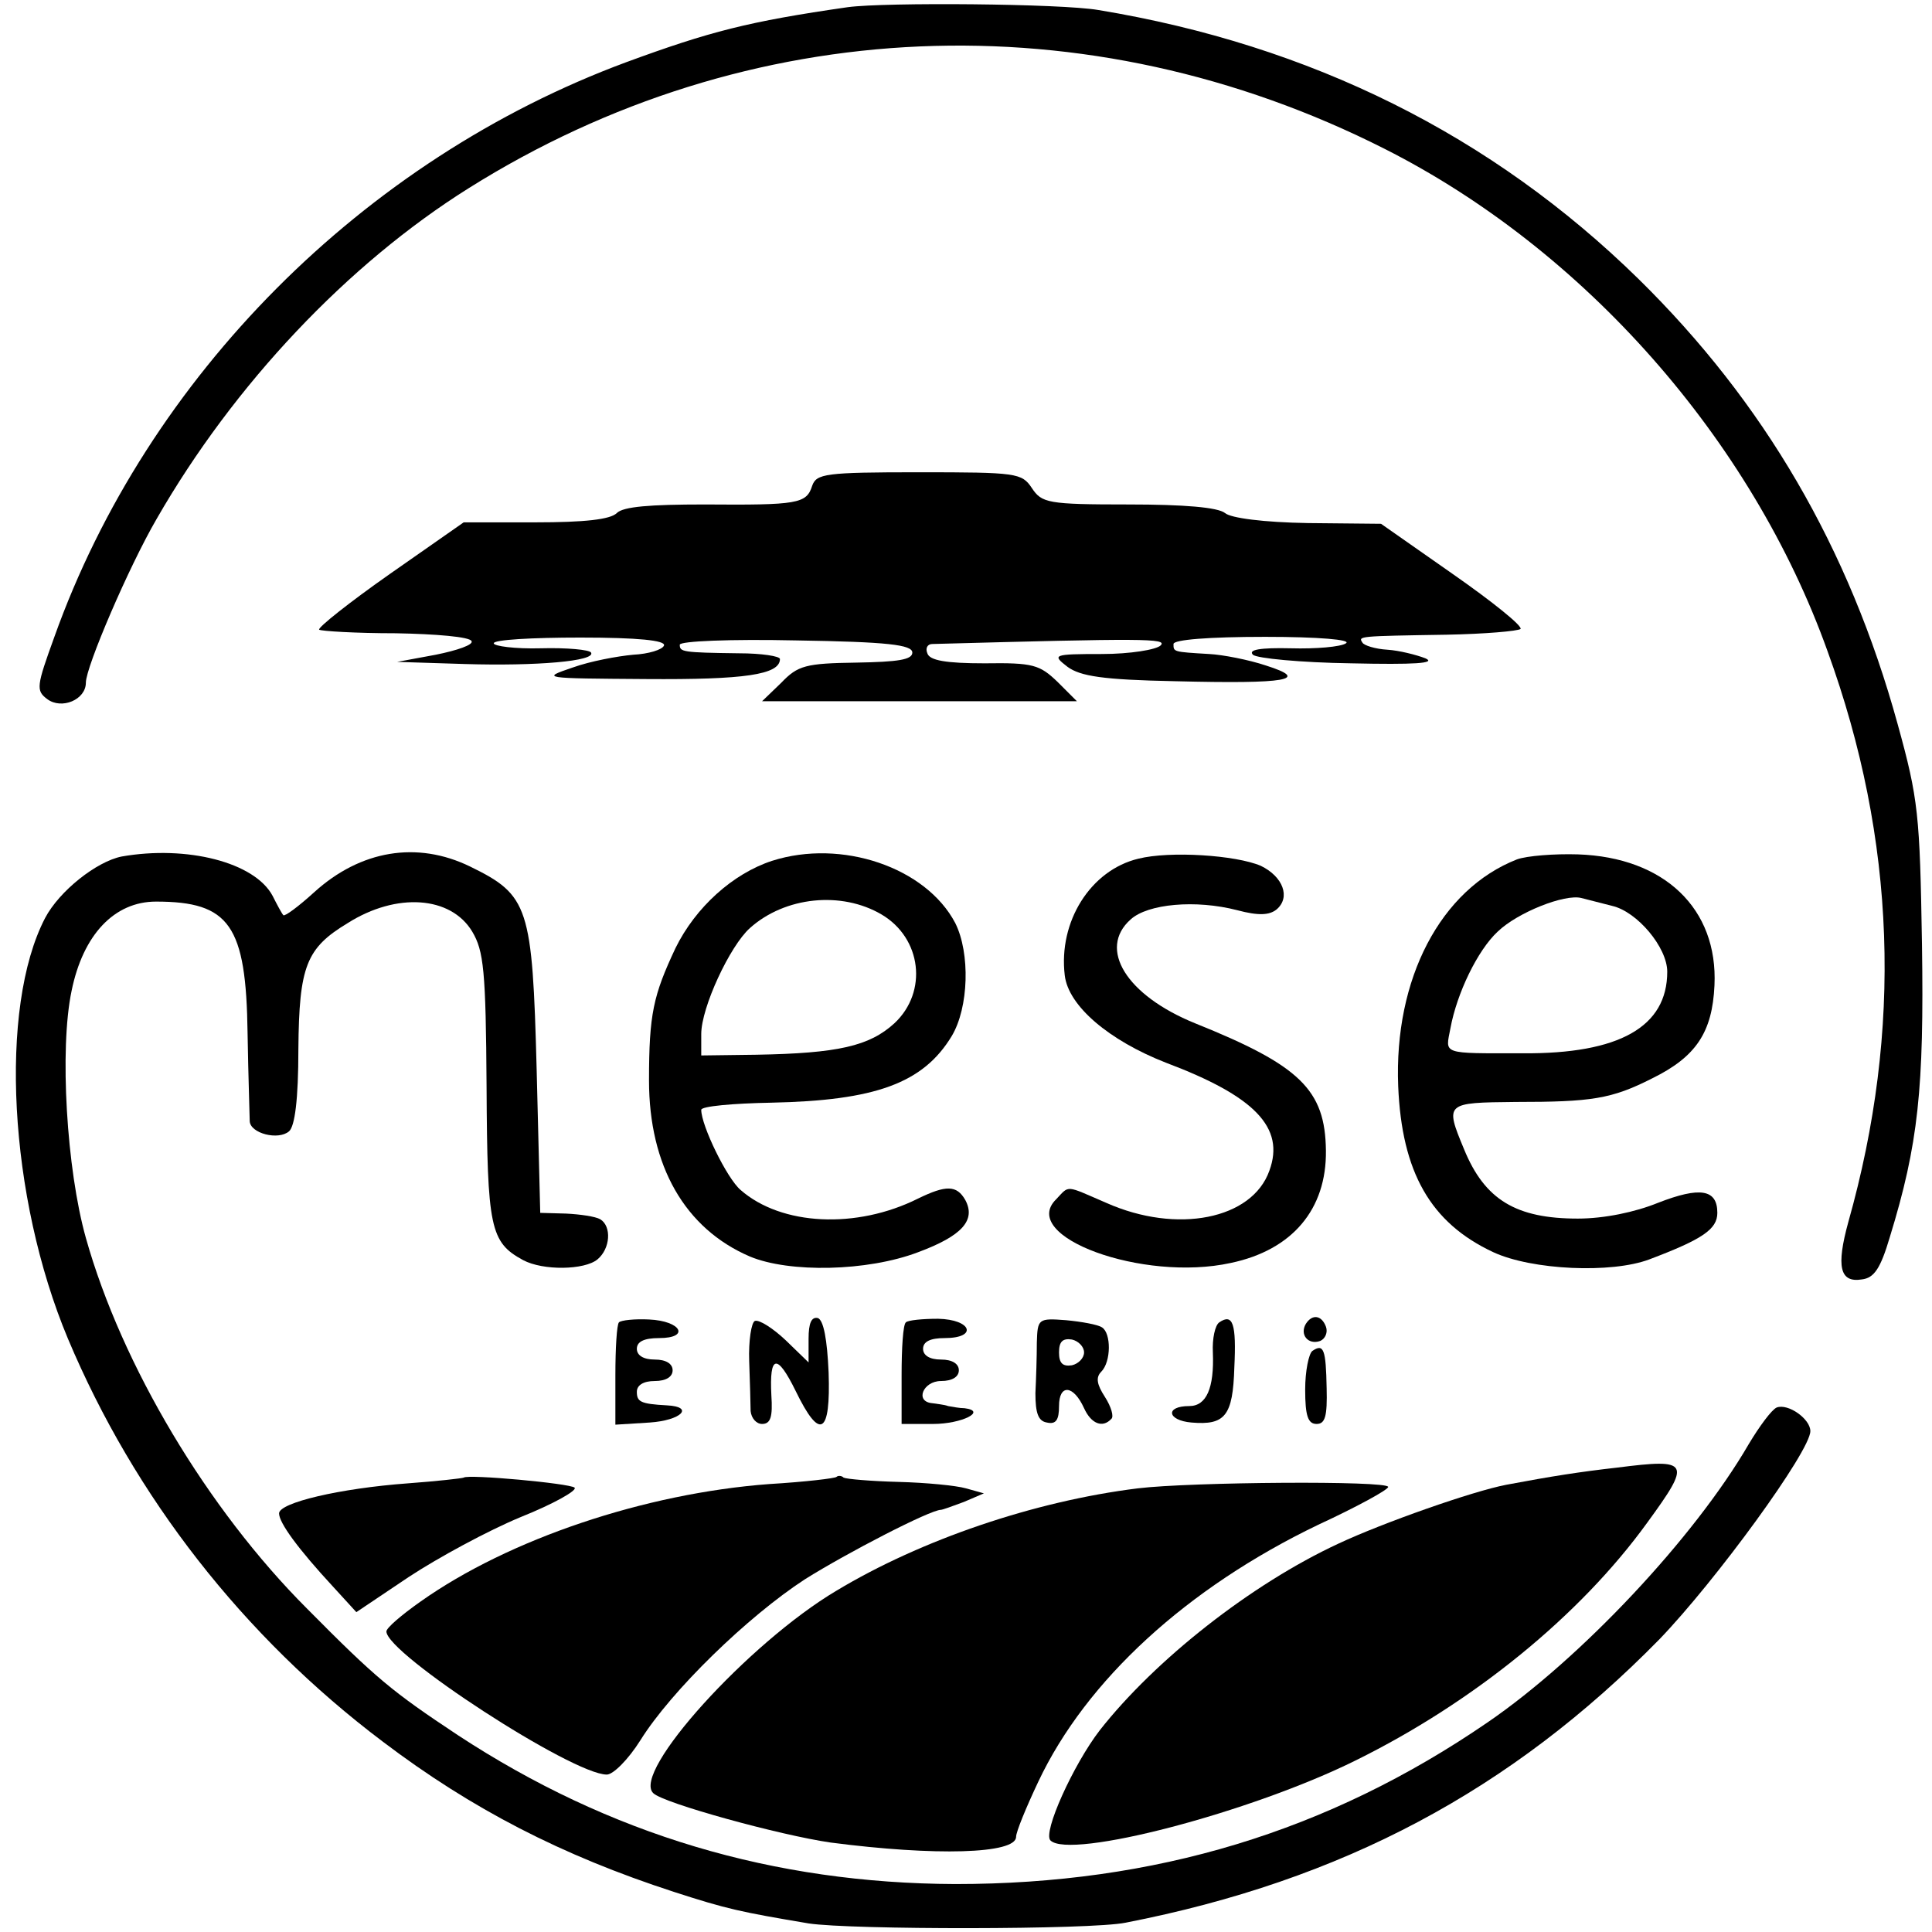 <?xml version="1.0" standalone="no"?>
<!DOCTYPE svg PUBLIC "-//W3C//DTD SVG 20010904//EN"
 "http://www.w3.org/TR/2001/REC-SVG-20010904/DTD/svg10.dtd">
<svg version="1.0" xmlns="http://www.w3.org/2000/svg"
 width="270pt" height="270pt" viewBox="0 0 270 270"
 preserveAspectRatio="xMidYMid meet">
<g transform="translate(0,270) scale(0.1,-0.1)"
fill="#000000" stroke="none">
<path d="M1185 2690 c-139 -20 -193 -34 -310 -77 -367 -136 -669 -439 -799
-803 -25 -69 -26 -75 -10 -87 20 -15 54 -1 54 23 0 22 60 162 99 229 108 188
267 356 436 462 390 245 865 265 1280 55 279 -141 513 -406 619 -702 96 -264
105 -529 29 -798 -17 -62 -12 -85 19 -80 17 2 26 15 39 59 40 130 48 208 45
409 -3 182 -5 203 -34 308 -68 247 -187 450 -362 622 -205 201 -458 327 -755
376 -52 9 -298 11 -350 4z"/>
<path d="M1135 2021 c-8 -25 -20 -27 -150 -26 -77 0 -114 -3 -123 -12 -9 -9
-45 -13 -114 -13 l-100 0 -103 -72 c-57 -40 -101 -75 -99 -78 3 -2 51 -5 107
-5 56 -1 104 -5 106 -11 3 -5 -20 -13 -50 -19 l-54 -10 95 -3 c99 -3 183 4
176 16 -2 4 -34 7 -70 6 -36 -1 -66 3 -66 7 0 5 54 8 121 8 81 0 119 -4 117
-11 -2 -6 -22 -12 -43 -13 -22 -2 -60 -9 -85 -18 -44 -15 -43 -15 103 -16 137
-1 187 6 187 28 0 4 -26 8 -57 8 -80 1 -83 2 -83 12 0 5 70 8 163 6 127 -2
162 -6 162 -17 0 -10 -20 -13 -78 -14 -71 -1 -82 -4 -105 -28 l-27 -26 220 0
220 0 -27 27 c-25 24 -34 27 -102 26 -54 0 -77 4 -80 14 -3 7 0 13 7 13 295 8
329 8 319 -2 -6 -6 -43 -12 -82 -12 -69 0 -70 -1 -48 -18 18 -13 49 -18 150
-20 158 -4 190 2 127 22 -24 8 -60 15 -79 16 -51 3 -50 3 -50 14 0 6 49 10
128 10 75 0 121 -4 113 -9 -7 -5 -42 -8 -77 -7 -43 1 -60 -2 -53 -9 5 -5 67
-11 137 -12 89 -2 120 0 104 7 -13 5 -37 11 -53 12 -17 1 -33 6 -35 10 -6 9
-6 9 118 11 53 1 99 5 103 8 3 4 -39 38 -95 77 l-100 70 -102 1 c-62 1 -108 7
-116 14 -10 8 -57 12 -135 12 -113 0 -121 2 -135 23 -14 21 -21 22 -158 22
-131 0 -143 -2 -149 -19z"/>
<path d="M170 1503 c-35 -7 -87 -48 -107 -86 -65 -125 -51 -390 32 -588 93
-221 245 -416 440 -563 124 -94 250 -159 407 -210 74 -24 93 -28 188 -44 59
-9 394 -9 443 1 303 59 539 185 746 396 79 82 211 263 211 291 0 17 -31 39
-47 33 -7 -3 -24 -26 -39 -51 -76 -131 -235 -300 -365 -389 -223 -153 -465
-226 -744 -226 -254 1 -483 69 -695 208 -92 61 -114 79 -211 177 -139 139
-259 340 -309 518 -27 96 -37 264 -20 345 16 79 60 125 118 125 103 0 126 -33
128 -184 1 -61 3 -116 3 -123 1 -17 40 -27 55 -14 8 7 13 44 13 115 1 116 11
141 69 176 68 43 144 38 174 -12 16 -27 19 -54 20 -217 1 -197 5 -217 51 -242
28 -15 86 -14 104 1 18 15 20 46 4 56 -7 4 -28 7 -48 8 l-36 1 -5 200 c-6 228
-11 244 -93 284 -74 36 -153 23 -218 -36 -22 -20 -41 -34 -43 -32 -2 2 -9 15
-15 27 -25 47 -120 71 -211 55z"/>
<path d="M1079 1497 c-55 -18 -107 -65 -135 -122 -31 -66 -37 -92 -37 -185 0
-119 50 -207 141 -246 55 -23 164 -21 235 6 62 23 81 45 66 73 -12 21 -27 21
-66 2 -86 -43 -191 -38 -248 12 -19 16 -55 90 -55 112 0 5 44 9 98 10 145 3
212 27 252 93 24 40 26 116 5 158 -41 78 -159 118 -256 87z m153 -75 c56 -33
65 -108 18 -152 -35 -32 -79 -42 -193 -44 l-77 -1 0 30 c0 37 40 123 68 148
49 44 128 52 184 19z"/>
<path d="M1591 1500 c-67 -16 -112 -88 -103 -163 5 -43 62 -91 141 -122 125
-47 167 -91 145 -151 -24 -68 -129 -89 -228 -45 -58 25 -51 25 -70 5 -53 -52
121 -116 244 -89 86 18 134 75 133 157 -1 85 -36 119 -183 178 -96 39 -136
104 -90 145 24 22 91 28 149 13 30 -8 45 -7 55 1 20 17 9 46 -22 61 -35 15
-127 21 -171 10z"/>
<path d="M2120 1499 c-107 -42 -172 -167 -166 -317 5 -120 45 -191 133 -232
54 -25 165 -30 218 -10 74 28 95 42 95 65 0 33 -24 37 -83 14 -32 -13 -75 -22
-112 -22 -86 0 -130 26 -159 97 -27 65 -26 65 72 66 106 0 134 4 191 33 61 30
84 64 87 130 5 107 -70 179 -191 183 -33 1 -71 -2 -85 -7z m133 -65 c35 -8 77
-58 77 -92 0 -77 -67 -115 -202 -114 -115 0 -108 -2 -101 35 9 49 38 109 66
135 28 27 94 53 117 47 8 -2 27 -7 43 -11z"/>
<path d="M865 852 c-3 -3 -5 -36 -5 -74 l0 -69 48 3 c44 3 63 22 24 24 -37 2
-42 5 -42 19 0 9 9 15 25 15 16 0 25 6 25 15 0 9 -9 15 -25 15 -16 0 -25 6
-25 15 0 10 10 15 31 15 44 0 31 24 -14 26 -20 1 -39 -1 -42 -4z"/>
<path d="M1055 854 c-5 -2 -9 -28 -8 -56 1 -29 2 -61 2 -70 1 -10 8 -18 16
-18 12 0 15 10 13 40 -3 57 8 59 34 6 34 -70 49 -61 46 26 -2 46 -7 73 -15 76
-9 2 -13 -7 -13 -29 l0 -33 -32 31 c-18 17 -37 29 -43 27z"/>
<path d="M1266 852 c-4 -3 -6 -36 -6 -74 l0 -68 44 0 c40 0 76 18 44 22 -7 0
-17 2 -23 3 -5 2 -16 3 -22 4 -25 2 -13 31 12 31 16 0 25 6 25 15 0 9 -9 15
-25 15 -16 0 -25 6 -25 15 0 10 10 15 30 15 47 0 38 26 -9 27 -22 0 -42 -2
-45 -5z"/>
<path d="M1449 824 c0 -19 -1 -51 -2 -71 0 -28 4 -39 16 -41 13 -3 17 4 17 23
0 31 20 30 35 -3 10 -22 26 -28 38 -15 4 3 0 17 -9 31 -11 17 -13 27 -5 35 14
14 14 54 1 62 -6 4 -29 8 -50 10 -39 3 -40 2 -41 -31z m66 -14 c0 -8 -8 -16
-17 -18 -13 -2 -18 3 -18 18 0 15 5 20 18 18 9 -2 17 -10 17 -18z"/>
<path d="M1704 852 c-6 -4 -10 -23 -9 -42 2 -50 -9 -75 -33 -75 -34 0 -31 -20
3 -23 47 -4 58 9 60 77 3 61 -2 76 -21 63z"/>
<path d="M1825 850 c-9 -15 3 -30 20 -24 7 3 11 12 8 20 -6 16 -19 18 -28 4z"/>
<path d="M1834 812 c-5 -4 -10 -28 -10 -54 0 -37 4 -48 16 -48 12 0 15 11 14
50 -1 54 -4 63 -20 52z"/>
<path d="M2260 649 c-53 -6 -91 -12 -155 -24 -47 -9 -172 -53 -234 -82 -123
-57 -257 -163 -334 -261 -37 -48 -80 -143 -69 -154 27 -27 280 39 427 112 164
81 313 202 407 332 62 85 60 90 -42 77z"/>
<path d="M648 635 c-2 -1 -37 -5 -78 -8 -95 -7 -180 -27 -180 -42 0 -13 26
-49 76 -103 l32 -35 73 49 c41 27 111 65 157 84 45 18 79 37 75 41 -7 6 -149
19 -155 14z"/>
<path d="M1169 636 c-2 -2 -44 -7 -94 -10 -174 -13 -364 -77 -487 -164 -27
-19 -48 -37 -48 -42 0 -31 260 -200 308 -200 9 0 30 21 47 48 43 69 150 173
230 225 59 37 175 97 190 97 2 0 16 5 32 11 l28 12 -25 7 c-14 4 -56 8 -94 9
-39 1 -73 4 -77 6 -3 3 -8 3 -10 1z"/>
<path d="M1590 620 c-145 -18 -303 -72 -421 -143 -123 -73 -287 -254 -256
-283 14 -14 178 -59 248 -69 146 -19 259 -16 259 8 0 7 14 41 31 77 67 142
208 271 391 359 54 25 98 49 98 53 0 9 -276 7 -350 -2z"/>
</g>
</svg>
